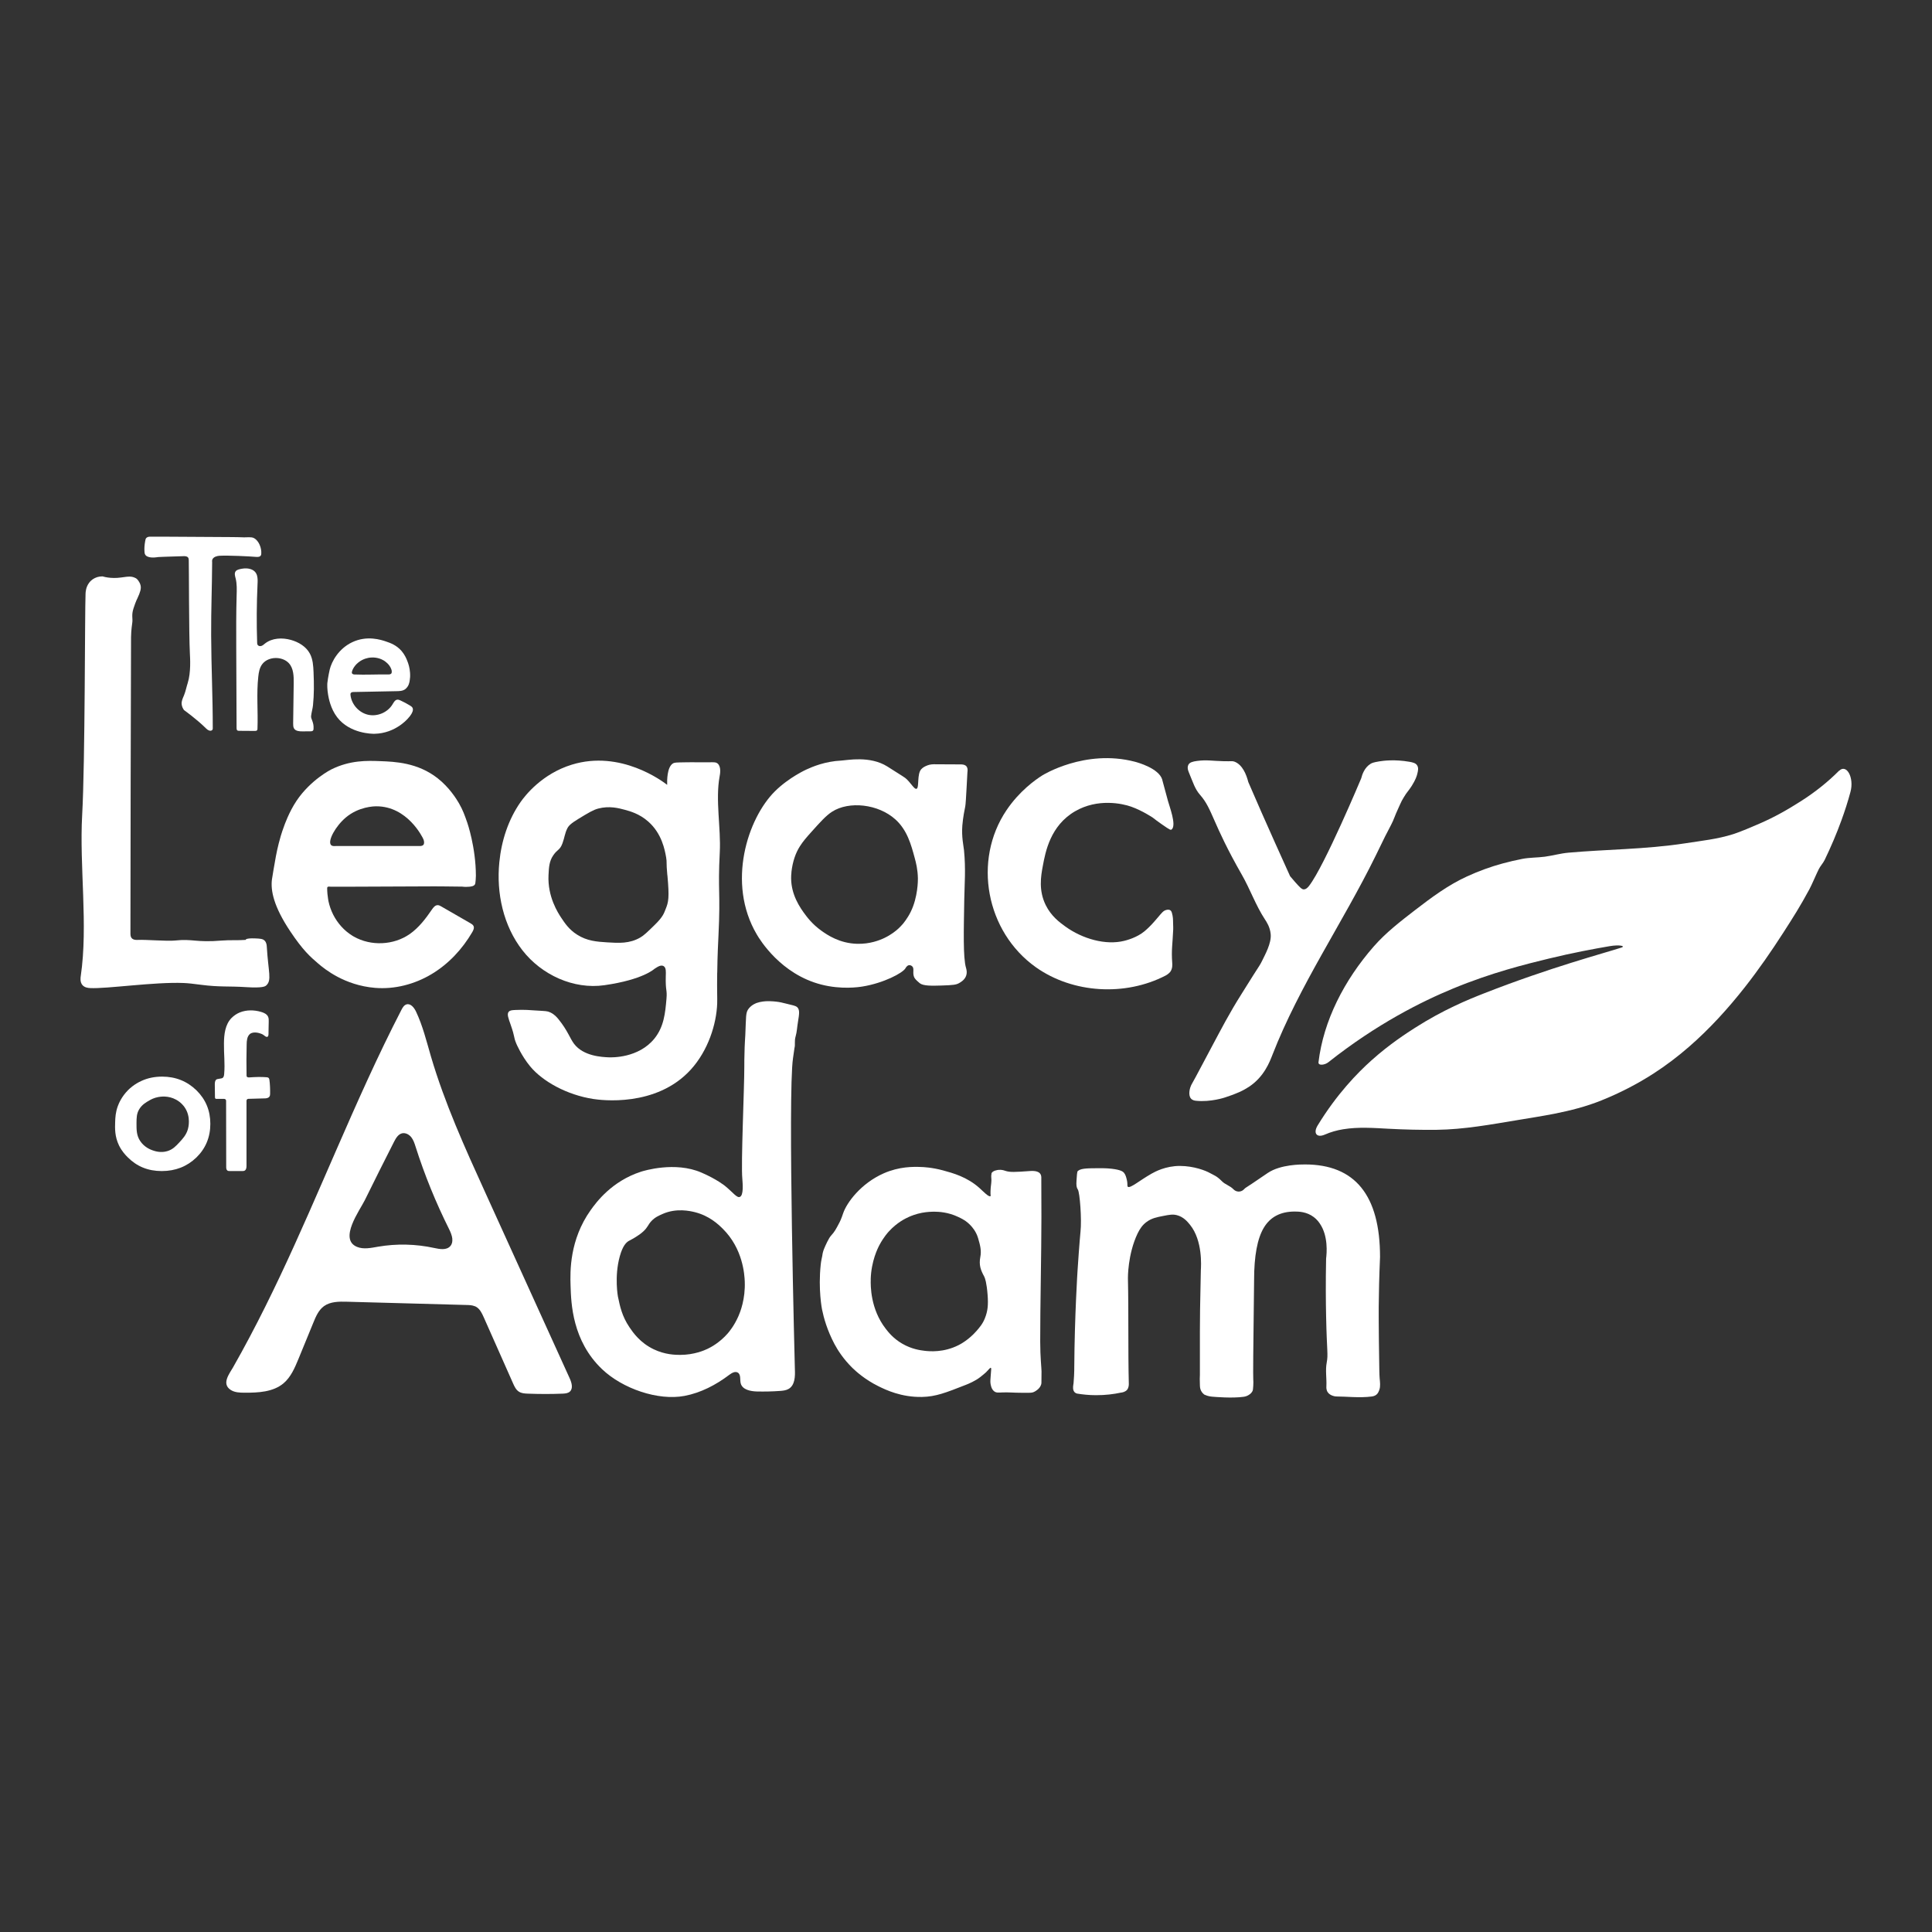 <svg width="144" height="144" viewBox="0 0 144 144" fill="none" xmlns="http://www.w3.org/2000/svg">
<rect x="0" y="0" width="144" height="144" fill="#333333" stroke="none"/>
<path d="M10.141 43.105C10.211 43.142 10.408 43.347 10.478 43.631C10.535 43.873 10.453 44.14 10.243 44.592C10.243 44.592 10.137 44.773 9.952 45.34C9.783 45.854 9.906 46.092 9.861 46.396C9.779 46.955 9.767 47.383 9.767 47.485C9.75 54.681 9.722 62.337 9.722 69.532C9.722 69.663 9.722 69.811 9.808 69.914C9.943 70.079 10.207 70.062 10.313 70.054C10.835 70.029 12.504 70.161 13.022 70.103C14.407 69.955 14.555 70.267 16.544 70.103C17.14 70.054 17.715 70.099 18.311 70.054C18.311 70.054 18.27 69.914 19.014 69.943C19.4 69.959 19.581 69.972 19.717 70.103C19.869 70.247 19.877 70.461 19.885 70.555C19.996 72.45 20.276 73.058 19.844 73.448C19.762 73.522 19.577 73.654 18.348 73.576C17.033 73.489 16.392 73.584 14.97 73.399C14.366 73.321 14.066 73.284 13.684 73.267C11.522 73.177 7.938 73.711 6.721 73.645C6.565 73.637 6.306 73.608 6.146 73.424C5.945 73.193 6.006 72.84 6.019 72.754C6.577 68.94 5.908 64.584 6.125 60.734C6.347 56.735 6.319 45.611 6.376 44.255C6.38 44.124 6.401 43.758 6.639 43.442C6.701 43.355 6.84 43.195 7.071 43.084C7.309 42.965 7.527 42.965 7.654 42.961C7.654 42.961 8.226 43.158 9.027 43.043C9.627 42.957 9.824 42.936 10.141 43.105Z" fill="white"/>
<path d="M34.944 66.092C34.669 66.121 34.459 66.084 34.443 66.084C33.415 66.068 32.367 66.064 32.367 66.064C31.627 66.064 31.508 66.064 29.49 66.076C28.532 66.076 27.575 66.084 26.613 66.088C26.182 66.088 25.75 66.088 25.319 66.092C25.105 66.092 24.887 66.092 24.673 66.092C24.579 66.092 24.468 66.055 24.41 66.117C24.386 66.146 24.377 66.187 24.39 66.4C24.402 66.577 24.406 66.631 24.406 66.631C24.447 66.943 24.464 67.099 24.48 67.161C24.554 67.51 24.673 67.851 24.834 68.172C25.158 68.809 25.647 69.363 26.26 69.741C26.297 69.762 26.334 69.787 26.371 69.807C27.649 70.534 29.342 70.457 30.546 69.614C31.22 69.141 31.73 68.468 32.194 67.79C32.297 67.638 32.433 67.465 32.618 67.465C32.721 67.465 32.815 67.514 32.901 67.568C33.621 67.983 34.344 68.398 35.063 68.813C35.154 68.866 35.248 68.924 35.293 69.018C35.363 69.162 35.281 69.335 35.203 69.47C34.463 70.74 33.431 71.85 32.166 72.606C30.904 73.362 29.412 73.752 27.949 73.629C25.684 73.44 24.205 72.236 23.72 71.821C23.12 71.307 22.581 70.835 21.632 69.413C20.391 67.555 20.169 66.376 20.267 65.562C20.28 65.447 20.317 65.25 20.383 64.847C20.514 64.079 20.609 63.512 20.773 62.871C20.843 62.591 20.97 62.11 21.188 61.535C21.188 61.535 21.538 60.524 22.105 59.682C23.161 58.112 24.686 57.352 24.686 57.352C26.099 56.649 27.373 56.694 28.343 56.731C29.424 56.772 31.13 56.834 32.622 58.009C33.489 58.691 34.015 59.538 34.208 59.871C34.5 60.376 34.636 60.767 34.829 61.321C34.829 61.321 35.466 63.146 35.47 65.275C35.47 65.385 35.454 65.583 35.454 65.591C35.437 65.78 35.429 65.879 35.392 65.928C35.306 66.055 35.129 66.076 34.936 66.096L34.944 66.092ZM31.578 62.941C31.578 62.941 31.66 62.805 31.557 62.55C31.5 62.41 30.366 60.084 28.039 60.097C27.875 60.097 26.732 60.121 25.771 60.935C25.01 61.576 24.406 62.673 24.669 62.977C24.768 63.093 24.973 63.056 25.084 63.056C27.143 63.056 29.206 63.056 31.266 63.056C31.307 63.056 31.455 63.072 31.549 62.977C31.549 62.977 31.566 62.961 31.578 62.941Z" fill="white"/>
<path d="M53.455 72.499C53.434 73.908 53.471 74.332 53.455 74.792C53.401 76.333 52.781 78.297 51.494 79.715C48.909 82.567 44.738 81.991 44.228 81.913C42.255 81.609 40.451 80.607 39.518 79.485C38.869 78.7 38.491 77.804 38.491 77.804C38.248 77.225 38.417 77.389 38.059 76.37C37.899 75.906 37.767 75.597 37.915 75.412C37.998 75.314 38.121 75.289 38.437 75.277C39.07 75.248 39.506 75.285 39.97 75.318C40.661 75.363 40.784 75.347 41.022 75.462C41.331 75.61 41.511 75.823 41.643 75.988C42.325 76.838 42.473 77.385 42.79 77.804C43.492 78.725 44.869 78.786 45.371 78.807C45.605 78.815 47.578 78.872 48.766 77.422C49.489 76.534 49.583 75.503 49.674 74.459C49.739 73.723 49.592 73.896 49.624 72.737C49.633 72.429 49.653 72.145 49.481 72.022C49.242 71.85 48.909 72.145 48.774 72.215C48.774 72.215 47.948 73.017 45.046 73.432C42.749 73.76 40.369 72.663 38.943 70.835C37.517 69.006 36.986 66.577 37.217 64.268C37.373 62.669 37.883 61.091 38.803 59.776C39.148 59.283 40.402 57.676 42.617 56.994C46.258 55.872 49.394 58.239 49.727 58.498C49.715 58.178 49.715 57.196 50.142 56.912C50.274 56.826 50.364 56.83 51.1 56.818C51.675 56.805 52.247 56.826 52.822 56.818C53.212 56.809 53.36 56.801 53.492 56.912C53.775 57.159 53.664 57.713 53.636 57.87C53.311 59.624 53.743 61.736 53.648 63.52C53.496 66.47 53.71 66.433 53.553 69.684C53.529 70.198 53.475 71.155 53.459 72.503L53.455 72.499ZM49.739 65.234C49.641 64.177 49.723 64.334 49.649 63.898C49.55 63.351 49.337 62.131 48.313 61.231C47.652 60.648 46.953 60.462 46.567 60.356C46.119 60.236 45.42 60.047 44.59 60.265C44.224 60.36 43.871 60.574 43.164 61.001C42.539 61.379 42.387 61.547 42.288 61.736C42.095 62.114 42.083 62.423 41.922 62.858C41.725 63.388 41.553 63.282 41.232 63.758C40.932 64.202 40.911 64.654 40.883 65.229C40.805 66.828 41.581 68.028 41.832 68.406C42.108 68.821 42.412 69.277 42.999 69.655C43.755 70.144 44.495 70.189 45.268 70.239C46.115 70.292 46.924 70.341 47.722 69.877C48.001 69.717 48.26 69.462 48.778 68.957C49.44 68.316 49.493 68.048 49.608 67.769C49.826 67.239 49.9 66.922 49.744 65.229L49.739 65.234Z" fill="white"/>
<path d="M69.097 57.056C69.348 56.957 69.561 56.961 69.751 56.965C70.359 56.97 70.963 56.97 71.571 56.974C71.822 56.974 72.192 56.998 72.106 57.565C72.093 57.652 71.999 59.858 71.945 60.101C71.904 60.29 71.773 60.939 71.727 61.527C71.662 62.382 71.814 63.027 71.851 63.368C71.99 64.802 71.892 65.829 71.871 67.025C71.834 69.339 71.773 71.381 72.003 72.145C72.023 72.215 72.106 72.47 72.003 72.745C71.888 73.049 71.6 73.21 71.485 73.275C71.267 73.395 71.082 73.427 70.157 73.456C69.455 73.477 68.822 73.493 68.555 73.284C68.423 73.181 68.267 73.021 68.267 73.021C68.156 72.889 68.131 72.848 68.098 72.717C68.028 72.437 68.148 72.182 67.996 72.03C67.934 71.969 67.844 71.928 67.753 71.94C67.597 71.96 67.507 72.137 67.486 72.17C67.285 72.523 65.863 73.271 64.305 73.526C63.976 73.58 62.702 73.764 61.223 73.386C58.194 72.614 56.636 70.041 56.406 69.647C54.145 65.809 55.728 60.993 57.758 58.979C58.806 57.939 60.101 57.356 60.101 57.356C60.557 57.15 61.469 56.748 62.731 56.686C63.15 56.666 64.831 56.312 66.138 57.13C67.359 57.894 67.478 57.989 67.478 57.989C67.876 58.309 68.148 58.876 68.325 58.786C68.522 58.687 68.337 57.697 68.662 57.335C68.809 57.171 68.994 57.101 69.097 57.06V57.056ZM58.991 65.012C58.843 66.273 59.377 67.284 59.891 67.999C60.138 68.34 60.524 68.87 61.218 69.368C61.654 69.68 62.571 70.313 63.894 70.346C64.831 70.37 65.563 70.082 65.92 69.91C66.434 69.663 66.779 69.376 66.952 69.219C67.079 69.1 67.19 68.985 67.289 68.87C67.317 68.837 67.626 68.472 67.872 67.978C68.427 66.865 68.415 65.587 68.415 65.476C68.403 64.798 68.271 64.292 68.177 63.947C67.909 62.953 67.618 61.872 66.742 61.079C65.464 59.92 63.278 59.686 62.012 60.504C61.56 60.795 61.124 61.284 60.446 62.041C60.105 62.423 59.87 62.686 59.62 63.076C59.295 63.586 59.077 64.219 58.987 65.007L58.991 65.012Z" fill="white"/>
<path d="M86.626 58.116C86.626 58.116 86.626 58.116 86.679 58.313C86.733 58.507 86.889 59.09 87.053 59.694C87.177 60.146 87.674 61.445 87.357 61.794C87.263 61.897 87.23 61.876 86.626 61.461C86.318 61.247 86.071 61.062 85.911 60.935C85.911 60.935 85.138 60.417 84.316 60.126C83.65 59.887 81.809 59.489 80.124 60.471C78.287 61.543 77.921 63.483 77.724 64.551C77.58 65.312 77.403 66.364 77.942 67.461C78.353 68.291 78.973 68.743 79.409 69.059C80.687 69.984 82.425 70.469 83.794 70.124C83.95 70.087 84.731 69.889 85.302 69.413C85.553 69.207 85.812 68.932 85.812 68.932C85.972 68.763 86.116 68.595 86.268 68.418C86.597 68.032 86.7 67.884 86.918 67.826C86.975 67.81 87.123 67.773 87.234 67.851C87.3 67.9 87.325 67.97 87.345 68.028C87.436 68.332 87.431 68.607 87.431 68.607C87.427 68.829 87.452 69.047 87.444 69.269C87.394 70.419 87.3 70.789 87.37 71.755C87.378 71.886 87.407 72.182 87.226 72.433C87.226 72.433 87.103 72.593 86.885 72.708C83.876 74.27 79.964 74.048 77.206 72.092C73.482 69.446 72.496 64.132 75.015 60.393C75.973 58.971 77.148 58.133 77.691 57.791C77.691 57.791 80.86 55.807 84.575 56.772C84.785 56.826 86.371 57.257 86.63 58.112L86.626 58.116Z" fill="white"/>
<path d="M94.71 69.63C94.661 69.092 94.406 68.718 94.274 68.517C93.592 67.477 93.177 66.273 92.556 65.192C90.349 61.334 90.382 60.31 89.457 59.258C89.051 58.794 88.94 58.354 88.594 57.529C88.504 57.315 88.504 57.134 88.574 57.002C88.668 56.822 88.894 56.76 89.227 56.715C89.951 56.62 90.337 56.715 91.196 56.735C91.812 56.752 91.833 56.707 92.006 56.768C92.614 56.994 92.902 57.746 93.041 58.289C94.225 61.058 96.157 65.308 96.157 65.308C96.157 65.308 96.37 65.562 96.531 65.743C96.855 66.105 97.02 66.29 97.172 66.29C97.353 66.29 97.496 66.125 97.575 66.022C98.729 64.527 101.458 58.009 101.458 58.009C101.524 57.746 101.697 57.204 102.165 56.924C102.256 56.871 102.371 56.818 102.806 56.748C103.09 56.703 103.941 56.583 105.063 56.781C105.309 56.826 105.527 56.875 105.634 57.06C105.741 57.241 105.692 57.459 105.634 57.689C105.597 57.841 105.515 58.108 105.231 58.564C104.968 58.979 104.886 58.995 104.623 59.439C104.512 59.624 104.438 59.756 104.356 59.949C104.274 60.15 104.072 60.553 103.945 60.894C103.768 61.358 103.67 61.494 103.238 62.34C103.238 62.34 103.234 62.353 102.531 63.787C100.073 68.796 96.859 73.427 94.833 78.638C94.64 79.135 94.217 80.266 93.082 81.009C92.667 81.281 92.195 81.511 91.303 81.798C91.303 81.798 90.238 82.16 89.145 82.045C89.051 82.037 88.882 82.012 88.767 81.88C88.545 81.622 88.693 81.133 88.714 81.063C88.755 80.931 88.804 80.845 88.812 80.829C89.178 80.187 89.626 79.304 90.436 77.796C90.958 76.826 91.607 75.548 92.552 74.06C92.848 73.596 93.132 73.123 93.428 72.663C93.855 71.998 93.933 71.895 94.069 71.615C94.287 71.159 94.772 70.304 94.71 69.635V69.63Z" fill="white"/>
<path d="M35.38 97.356C35.191 97.278 34.973 97.27 34.763 97.266C31.796 97.184 28.824 97.106 25.857 97.023C25.265 97.007 24.628 97.007 24.147 97.352C23.748 97.644 23.539 98.125 23.354 98.585C22.984 99.485 22.614 100.385 22.248 101.281C21.973 101.946 21.681 102.641 21.131 103.105C20.354 103.755 19.252 103.808 18.241 103.804C17.875 103.804 17.489 103.792 17.185 103.59C16.503 103.134 17.086 102.407 17.37 101.914C17.793 101.17 18.204 100.422 18.603 99.666C19.404 98.158 20.161 96.625 20.892 95.08C22.355 91.985 23.703 88.838 25.072 85.702C26.605 82.189 28.158 78.679 29.918 75.273C30.004 75.104 30.111 74.919 30.296 74.862C30.608 74.771 30.867 75.104 31.007 75.396C31.508 76.456 31.788 77.603 32.116 78.729C33.14 82.213 34.644 85.534 36.148 88.838C38.252 93.469 40.357 98.1 42.461 102.731C42.609 103.056 42.736 103.487 42.469 103.726C42.329 103.849 42.124 103.866 41.939 103.874C41.068 103.911 40.196 103.907 39.325 103.874C39.103 103.866 38.873 103.849 38.688 103.734C38.458 103.594 38.339 103.335 38.232 103.089C37.504 101.453 36.777 99.818 36.053 98.178C35.918 97.878 35.766 97.554 35.478 97.397C35.453 97.385 35.425 97.369 35.4 97.36L35.38 97.356ZM33.715 92.335C33.69 92.088 33.579 91.829 33.468 91.603C32.482 89.627 31.644 87.572 30.974 85.464C30.896 85.217 30.813 84.963 30.653 84.761C30.493 84.56 30.23 84.416 29.975 84.469C29.679 84.535 29.506 84.835 29.367 85.106C28.631 86.549 27.908 87.999 27.193 89.45C26.814 90.218 25.228 92.364 26.609 92.935C27.098 93.136 27.653 93.013 28.175 92.922C29.56 92.684 30.99 92.717 32.363 93.017C32.778 93.107 33.283 93.198 33.563 92.877C33.699 92.725 33.731 92.532 33.711 92.335H33.715Z" fill="white"/>
<path d="M56.41 74.751C56.492 74.722 56.554 74.706 56.628 74.689C56.961 74.615 57.232 74.619 57.38 74.623C58.115 74.644 58.415 74.771 58.859 74.87C59.283 74.965 59.381 75.014 59.455 75.108C59.611 75.305 59.57 75.585 59.48 76.136C59.406 76.575 59.398 76.912 59.307 77.221C59.188 77.635 59.295 77.804 59.213 78.129C59.213 78.129 59.176 78.408 59.106 78.877C58.703 81.576 59.246 102.074 59.246 102.074C59.27 102.604 59.246 103.241 58.789 103.516C58.596 103.631 58.366 103.656 58.14 103.672C57.569 103.713 56.993 103.726 56.422 103.713C55.937 103.701 55.337 103.582 55.21 103.114C55.136 102.834 55.239 102.464 54.996 102.308C54.791 102.181 54.536 102.337 54.343 102.481C53.36 103.224 52.234 103.812 51.022 104.042C49.041 104.416 46.394 103.5 44.873 102.049C42.658 99.937 42.568 97.159 42.527 95.836C42.49 94.763 42.449 92.413 44.023 90.198C44.442 89.61 45.597 88.036 47.783 87.329C47.976 87.268 50.311 86.545 52.275 87.395C53.414 87.884 54.026 88.382 54.026 88.382C54.626 88.866 54.914 89.298 55.14 89.212C55.432 89.101 55.358 88.242 55.329 87.864C55.218 86.75 55.481 81.079 55.477 79.481C55.477 79.341 55.473 78.794 55.502 78.046C55.518 77.599 55.526 77.644 55.551 77.138C55.617 75.762 55.559 75.474 55.814 75.162C56.056 74.862 56.41 74.751 56.41 74.751ZM46.069 96.691C46.205 97.348 46.357 98.1 46.916 98.926C47.179 99.317 47.701 100.073 48.712 100.562C49.571 100.977 50.348 100.985 50.697 100.985C51.745 100.985 52.505 100.644 52.748 100.529C52.978 100.418 53.632 100.081 54.236 99.39C54.322 99.292 54.721 98.828 55.045 98.084C55.169 97.8 55.563 96.826 55.51 95.511C55.489 95.006 55.378 93.074 53.87 91.583C53.537 91.254 52.871 90.617 51.786 90.346C51.453 90.264 50.422 90.021 49.386 90.481C49.102 90.609 48.823 90.724 48.56 91.003C48.289 91.287 48.297 91.463 47.948 91.784C47.75 91.965 47.549 92.096 47.397 92.191C47.105 92.38 46.974 92.421 46.846 92.503C46.673 92.614 46.415 92.848 46.197 93.633C45.769 95.17 46.065 96.691 46.065 96.691H46.069Z" fill="white"/>
<path d="M73.889 87.473C73.971 87.239 74.391 87.198 74.44 87.194C74.67 87.173 74.843 87.239 74.933 87.268C75.274 87.383 75.656 87.362 76.733 87.284C77.079 87.26 77.592 87.26 77.613 87.74V88.11C77.613 88.402 77.621 89.323 77.621 90.72C77.621 93.428 77.526 97.475 77.531 99.99C77.531 101.153 77.629 101.988 77.629 102.209C77.629 102.37 77.625 102.526 77.625 102.686C77.625 103.06 77.625 103.101 77.605 103.179C77.514 103.508 77.185 103.685 77.115 103.722C76.91 103.833 76.787 103.812 76.018 103.808C75.595 103.808 75.167 103.767 74.744 103.783C74.419 103.796 74.259 103.82 74.107 103.705C73.885 103.541 73.84 103.22 73.823 103.085C73.807 102.945 73.823 102.764 73.852 102.398C73.877 102.09 73.897 101.971 73.852 101.951C73.799 101.926 73.708 102.066 73.503 102.271C73.503 102.271 73.404 102.37 73.088 102.62C72.697 102.933 72.167 103.15 71.974 103.224C70.486 103.808 69.746 104.1 68.719 104.12C67.186 104.149 66.043 103.603 65.476 103.323C64.453 102.818 63.791 102.205 63.532 101.955C62.871 101.305 62.447 100.648 62.193 100.171C61.654 99.148 61.399 98.236 61.268 97.591C61.268 97.591 60.972 96.119 61.173 94.246C61.206 93.925 61.251 93.814 61.288 93.596C61.305 93.498 61.301 93.502 61.313 93.436C61.313 93.436 61.346 93.267 61.412 93.103C61.506 92.865 61.765 92.294 61.925 92.117C62.234 91.776 62.291 91.64 62.579 91.098C62.694 90.884 62.83 90.473 62.85 90.412C63.117 89.639 64.161 88.209 65.859 87.457C67.03 86.939 68.074 86.96 68.633 86.98C68.818 86.984 69.471 87.013 70.289 87.235C71.016 87.432 72.081 87.72 73.006 88.55C73.297 88.813 73.696 89.236 73.819 89.154C73.873 89.117 73.811 89.15 73.828 88.776C73.836 88.603 73.844 88.439 73.869 88.283C73.869 88.283 73.889 88.143 73.893 88.007C73.893 87.979 73.893 87.954 73.893 87.929C73.893 87.892 73.889 87.864 73.889 87.86C73.885 87.819 73.865 87.588 73.906 87.473H73.889ZM64.901 95.367C64.888 95.828 64.868 97.558 66.019 99.041C66.216 99.296 66.586 99.764 67.243 100.147C67.954 100.562 68.608 100.644 68.916 100.681C69.266 100.722 70.334 100.829 71.464 100.249C71.592 100.184 72.208 99.859 72.788 99.197C73.01 98.938 73.24 98.68 73.408 98.256C73.622 97.718 73.667 97.27 73.61 96.51C73.54 95.61 73.421 95.26 73.355 95.141C73.084 94.648 72.956 94.274 73.067 93.691C73.158 93.222 73.067 92.844 72.899 92.277C72.751 91.78 72.455 91.451 72.336 91.328C72.023 90.995 71.707 90.839 71.427 90.707C70.655 90.338 69.96 90.317 69.66 90.313C69.438 90.313 69.109 90.321 68.715 90.395C68.267 90.481 67.934 90.617 67.757 90.695C67.494 90.81 66.865 91.118 66.274 91.759C66.183 91.854 65.867 92.207 65.567 92.762C65.423 93.025 64.934 93.995 64.897 95.367H64.901Z" fill="white"/>
<path d="M80.284 87.346C80.457 87.083 80.934 87.075 81.879 87.071C82.146 87.071 82.462 87.067 82.861 87.112C83.547 87.194 83.704 87.325 83.778 87.416C83.897 87.564 83.942 87.753 83.983 87.921C84.069 88.275 83.995 88.402 84.065 88.456C84.25 88.587 84.92 87.995 85.832 87.477C86.071 87.342 86.872 86.898 87.949 86.902C88.985 86.906 89.86 87.251 90.168 87.424C90.51 87.613 90.678 87.642 91.077 88.044C91.315 88.287 91.689 88.386 91.923 88.632C91.952 88.661 92.038 88.751 92.178 88.792C92.322 88.834 92.445 88.801 92.478 88.792C92.63 88.747 92.717 88.649 92.778 88.587C92.832 88.529 92.815 88.558 93.362 88.192C93.88 87.847 94.389 87.494 94.5 87.42C95.454 86.783 96.991 86.791 97.266 86.791C100.994 86.791 102.86 89.088 102.86 93.687C102.798 95.125 102.769 96.386 102.761 97.418C102.761 97.418 102.749 98.708 102.806 102.111C102.811 102.411 102.819 102.559 102.831 102.731C102.843 102.904 102.864 102.994 102.864 103.167C102.864 103.319 102.86 103.455 102.798 103.619C102.765 103.705 102.716 103.841 102.597 103.944C102.465 104.055 102.317 104.075 102.239 104.087C101.356 104.207 100.213 104.079 99.687 104.087C99.638 104.087 99.477 104.092 99.296 104.018C99.227 103.989 99.075 103.927 98.972 103.783C98.844 103.611 98.857 103.405 98.861 103.327C98.89 102.735 98.775 102.135 98.886 101.556C99.005 100.923 98.894 100.763 98.84 98.084C98.82 97.073 98.803 95.618 98.84 93.806C98.89 93.407 99.005 92.129 98.38 91.209C98.306 91.102 98.17 90.9 97.924 90.716C97.394 90.313 96.802 90.301 96.498 90.301C95.446 90.301 94.677 90.703 94.196 91.509C93.715 92.314 93.473 93.613 93.473 95.396C93.403 100.751 93.395 102.559 93.411 102.801C93.424 102.974 93.419 103.077 93.411 103.286C93.399 103.561 93.378 103.619 93.366 103.656C93.267 103.886 93.041 103.993 92.975 104.026C92.848 104.087 92.741 104.1 92.7 104.108C91.829 104.231 90.543 104.116 90.353 104.1C90.296 104.096 90.156 104.083 89.984 104.03C89.881 103.997 89.799 103.96 89.753 103.939C89.688 103.886 89.593 103.8 89.523 103.664C89.441 103.508 89.437 103.364 89.433 103.204C89.425 102.838 89.416 102.657 89.433 102.489V99.267C89.433 98.482 89.445 97.134 89.503 94.689C89.523 94.352 89.647 92.474 88.705 91.299C88.529 91.081 88.22 90.695 87.707 90.568C87.403 90.494 87.156 90.539 86.7 90.629C86.235 90.72 85.837 90.794 85.459 91.077C85.154 91.299 84.957 91.591 84.789 91.936C84.045 93.498 84.069 95.269 84.069 95.269C84.127 97.891 84.073 100.516 84.135 103.138C84.135 103.224 84.135 103.426 84.008 103.586C83.872 103.746 83.662 103.787 83.535 103.8C83.034 103.907 82.405 103.993 81.682 103.989C81.156 103.989 80.683 103.935 80.28 103.87C80.243 103.861 80.181 103.841 80.12 103.792C80.108 103.779 80.054 103.734 80.017 103.644C79.947 103.471 79.992 103.27 80.017 103.089C80.021 103.052 80.034 102.879 80.054 102.542C80.07 102.234 80.07 102.02 80.07 101.885C80.095 98.08 80.313 94.718 80.313 94.718C80.449 92.639 80.535 91.8 80.535 91.792C80.633 90.905 80.486 88.879 80.334 88.657C80.235 88.513 80.21 88.344 80.239 87.962C80.264 87.588 80.276 87.399 80.309 87.35L80.284 87.346Z" fill="white"/>
<path d="M8.583 83.623C8.595 83.286 8.612 82.912 8.78 82.447C8.858 82.238 9.064 81.737 9.541 81.256C9.66 81.136 10.005 80.804 10.56 80.557C11.02 80.347 11.53 80.245 12.085 80.245C13.087 80.245 13.942 80.586 14.641 81.264C15.331 81.942 15.677 82.776 15.677 83.766C15.677 84.757 15.327 85.603 14.633 86.277C13.934 86.947 13.075 87.284 12.056 87.284C11.037 87.284 10.202 86.943 9.52 86.257C9.364 86.101 9.089 85.821 8.871 85.377C8.546 84.707 8.567 84.091 8.583 83.627V83.623ZM10.174 83.709C10.174 84.194 10.165 84.629 10.457 85.057C10.761 85.505 11.201 85.677 11.349 85.731C11.522 85.792 11.965 85.953 12.479 85.796C12.878 85.673 13.108 85.427 13.371 85.143C13.622 84.872 13.877 84.601 14.004 84.165C14.033 84.071 14.259 83.236 13.749 82.513C13.7 82.443 13.498 82.168 13.133 81.967C12.533 81.634 11.941 81.741 11.785 81.769C11.464 81.831 11.242 81.954 11.111 82.032C10.901 82.151 10.58 82.332 10.371 82.686C10.182 83.006 10.178 83.306 10.174 83.709Z" fill="white"/>
<path d="M18.512 81.901C18.434 81.901 18.373 81.967 18.373 82.041V86.894C18.373 87.021 18.356 87.173 18.249 87.243C18.188 87.284 18.11 87.284 18.036 87.284C17.736 87.284 17.44 87.284 17.14 87.284C17.07 87.284 16.996 87.284 16.942 87.239C16.869 87.181 16.86 87.075 16.86 86.98L16.852 82.045C16.852 81.967 16.79 81.905 16.712 81.905C16.597 81.905 16.273 81.905 16.157 81.905C16.116 81.905 16.071 81.905 16.047 81.872C16.026 81.847 16.022 81.81 16.022 81.778C16.018 81.465 16.014 81.153 16.01 80.841C16.01 80.701 16.018 80.541 16.129 80.459C16.203 80.405 16.519 80.397 16.593 80.343C16.68 80.278 16.7 80.159 16.708 80.047C16.778 79.287 16.68 78.523 16.692 77.763C16.7 77.105 16.774 76.37 17.255 75.876C17.432 75.7 17.641 75.556 17.871 75.462C18.373 75.26 18.94 75.268 19.458 75.42C19.672 75.482 19.898 75.585 19.984 75.786C20.033 75.901 20.033 76.029 20.029 76.156C20.025 76.489 20.013 76.719 20.013 77.068C20.013 77.397 19.799 77.274 19.713 77.196C19.577 77.076 19.421 77.031 19.363 77.015C19.326 77.002 18.874 76.859 18.623 77.072C18.414 77.253 18.389 77.566 18.385 77.841C18.364 78.675 18.364 79.324 18.377 80.159C18.377 80.179 18.377 80.204 18.385 80.224C18.414 80.302 18.521 80.311 18.607 80.302C18.977 80.273 19.478 80.257 19.852 80.29C19.914 80.294 19.98 80.302 20.025 80.347C20.062 80.385 20.074 80.446 20.082 80.5C20.124 80.775 20.14 81.243 20.132 81.523C20.132 81.597 20.124 81.671 20.082 81.732C20.004 81.852 19.84 81.868 19.7 81.868L18.517 81.901H18.512Z" fill="white"/>
<path d="M15.837 41.679C15.788 41.782 15.812 41.884 15.812 41.905C15.8 43.931 15.73 45.328 15.738 47.35C15.747 49.696 15.862 51.952 15.858 54.307C15.858 54.467 15.632 54.566 15.364 54.299C14.686 53.62 13.716 52.926 13.716 52.926C13.659 52.844 13.56 52.696 13.54 52.49C13.515 52.264 13.622 52.042 13.712 51.833C13.835 51.533 13.893 51.212 13.992 50.904C14.238 50.128 14.172 49.067 14.152 48.685C14.078 47.218 14.086 42.201 14.07 41.769C14.07 41.691 14.062 41.605 14.012 41.547C13.93 41.449 13.77 41.453 13.7 41.453C12.45 41.494 11.826 41.51 11.789 41.519C11.789 41.519 11.291 41.621 10.992 41.481C10.967 41.469 10.897 41.44 10.844 41.371C10.782 41.288 10.774 41.202 10.77 41.136C10.749 40.865 10.77 40.635 10.815 40.364C10.839 40.216 10.852 40.142 10.918 40.084C11.004 40.006 11.127 40.002 11.176 40.002C11.966 39.99 16.819 40.035 17.308 40.031C17.604 40.031 17.9 40.043 18.196 40.051C18.414 40.056 18.739 40.002 18.932 40.109C19.31 40.314 19.503 40.869 19.474 41.264C19.474 41.309 19.466 41.358 19.441 41.399C19.372 41.519 19.199 41.519 19.059 41.506C18.599 41.465 17 41.387 16.359 41.424C16.191 41.432 15.927 41.498 15.837 41.683V41.679Z" fill="white"/>
<path d="M17.555 42.595C17.555 42.595 17.567 42.575 17.576 42.566C17.629 42.501 17.715 42.468 17.793 42.443C18.282 42.291 18.998 42.32 19.158 42.899C19.215 43.109 19.207 43.327 19.195 43.544C19.129 44.991 19.117 46.437 19.166 47.884C19.166 47.95 19.17 48.024 19.211 48.077C19.273 48.163 19.396 48.176 19.495 48.139C19.594 48.102 19.672 48.028 19.754 47.962C20.284 47.547 21.032 47.514 21.681 47.695C22.257 47.855 22.812 48.188 23.095 48.714C23.321 49.133 23.35 49.626 23.37 50.099C23.407 51.007 23.412 51.738 23.329 52.564C23.305 52.819 23.214 53.103 23.186 53.378C23.165 53.588 23.399 53.83 23.37 54.299C23.37 54.352 23.366 54.41 23.329 54.451C23.284 54.504 23.21 54.508 23.14 54.508C22.939 54.508 22.742 54.508 22.54 54.512C22.314 54.512 22.043 54.496 21.92 54.303C21.85 54.192 21.85 54.052 21.85 53.92C21.862 52.922 21.879 51.919 21.891 50.921C21.899 50.395 21.883 49.807 21.525 49.425C21.316 49.203 21.016 49.084 20.716 49.051C20.276 49.006 19.795 49.158 19.536 49.515C19.347 49.774 19.285 50.107 19.252 50.428C19.109 51.714 19.24 53.017 19.191 54.307C19.191 54.352 19.187 54.401 19.154 54.434C19.117 54.475 19.051 54.479 18.994 54.479C18.607 54.479 18.217 54.475 17.83 54.471C17.781 54.471 17.728 54.471 17.687 54.438C17.637 54.397 17.633 54.327 17.633 54.262C17.625 52.248 17.617 50.234 17.608 48.221C17.604 46.939 17.6 45.657 17.637 44.374C17.65 43.951 17.666 43.52 17.563 43.109C17.518 42.94 17.46 42.743 17.551 42.599L17.555 42.595Z" fill="white"/>
<path d="M30.25 51.332C30.024 51.525 29.737 51.512 29.503 51.517C28.459 51.537 27.41 51.558 26.367 51.578C26.284 51.578 26.19 51.59 26.145 51.656C26.116 51.702 26.12 51.759 26.124 51.808C26.202 52.507 26.757 53.123 27.443 53.275C28.13 53.427 28.894 53.099 29.256 52.499C29.346 52.351 29.441 52.166 29.613 52.149C29.696 52.141 29.778 52.174 29.856 52.211C30.094 52.322 30.329 52.445 30.55 52.581C30.625 52.626 30.698 52.675 30.744 52.749C30.838 52.922 30.703 53.152 30.649 53.238C30.485 53.526 29.515 54.668 27.891 54.693C27.756 54.693 26.075 54.693 25.13 53.46C24.632 52.811 24.497 52.026 24.456 51.792C24.382 51.369 24.39 51.032 24.398 50.917C24.398 50.876 24.464 50.391 24.575 49.906C24.719 49.302 25.236 48.352 26.243 47.871C27.357 47.337 28.413 47.691 28.775 47.814C29.079 47.917 29.552 48.081 29.934 48.525C30.168 48.8 30.292 49.092 30.353 49.252C30.444 49.47 30.538 49.778 30.563 50.152C30.579 50.391 30.563 50.563 30.542 50.678C30.526 50.843 30.472 51.134 30.246 51.328L30.25 51.332ZM29.17 50.197C29.17 50.197 29.239 50.103 29.17 49.893C29.038 49.499 28.668 49.269 28.607 49.232C28.179 48.973 27.748 48.998 27.587 49.014C27.485 49.026 27.073 49.076 26.7 49.384C26.321 49.692 26.19 50.091 26.231 50.173C26.243 50.202 26.264 50.218 26.264 50.218C26.317 50.267 26.387 50.271 26.408 50.271C27.25 50.308 28.093 50.255 28.935 50.271C28.98 50.271 29.104 50.276 29.166 50.197H29.17Z" fill="white"/>
<path d="M137.075 57.442C136.228 58.293 135.283 59.041 134.268 59.69C133.236 60.352 132.229 60.919 131.144 61.387C130.61 61.617 129.763 61.987 129.184 62.172C127.988 62.55 126.845 62.661 125.616 62.854C124.124 63.084 122.616 63.199 121.104 63.286C119.702 63.368 118.301 63.429 116.912 63.553C116.303 63.606 115.748 63.771 115.144 63.853C114.598 63.927 114.002 63.91 113.459 64.017C112.97 64.112 112.481 64.227 111.996 64.358C111.096 64.601 110.2 64.929 109.325 65.332C107.948 65.961 106.686 66.894 105.453 67.847C104.368 68.685 103.296 69.511 102.395 70.539C100.184 73.066 98.643 76.082 98.273 79.172C98.24 79.448 98.746 79.386 99.009 79.172C102.634 76.304 105.963 74.648 108.297 73.682C111.187 72.487 113.722 71.866 115.444 71.447C117.162 71.028 118.835 70.715 119.973 70.522C120.75 70.391 121.169 70.522 120.857 70.625C119.517 71.061 115.568 72.096 110.619 74.036C109.403 74.513 107.582 75.256 105.445 76.621C104.845 77.007 103.575 77.82 102.231 79.025C101.158 79.986 99.642 81.544 98.216 83.874C97.858 84.453 98.133 84.835 98.75 84.564C99.181 84.375 99.646 84.243 100.11 84.169C101.236 83.984 102.383 84.071 103.526 84.132C104.701 84.194 105.885 84.223 107.073 84.21C109.127 84.186 111.15 83.808 113.167 83.475C114.072 83.327 114.972 83.183 115.859 83.011C117.055 82.772 118.227 82.476 119.357 82.02C120.713 81.474 122.016 80.808 123.257 80.007C124.186 79.407 125.062 78.741 125.892 78.018C127.425 76.686 128.802 75.17 130.067 73.559C131.082 72.265 132.024 70.904 132.911 69.524C133.684 68.324 134.177 67.547 134.859 66.285C135.049 65.936 135.381 65.135 135.562 64.781C135.677 64.551 135.891 64.321 136.002 64.091C136.466 63.125 136.886 62.147 137.247 61.149C137.502 60.454 137.728 59.748 137.921 59.032C138.217 57.944 137.621 56.912 137.079 57.45L137.075 57.442Z" fill="white"/>
</svg>
